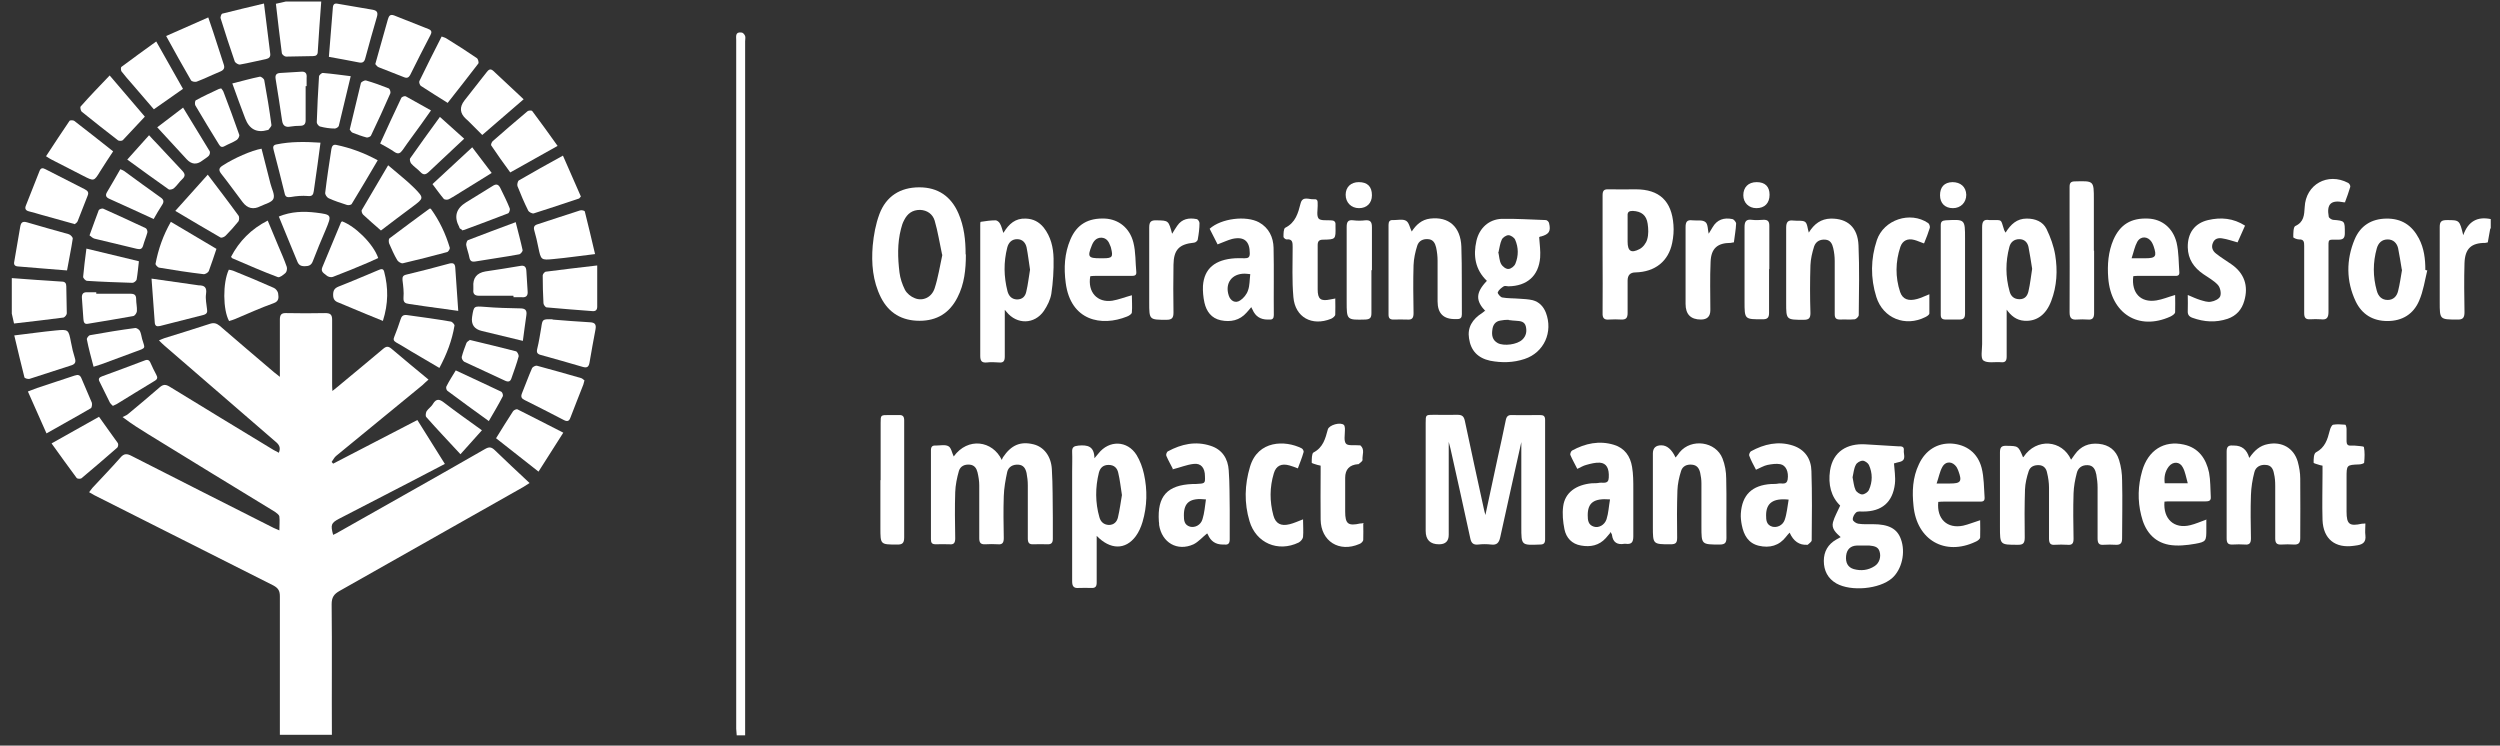<?xml version="1.0" encoding="UTF-8"?> <svg xmlns="http://www.w3.org/2000/svg" width="114" height="34" viewBox="0 0 114 34" fill="none"><rect x="0" y="0" width="114" height="34" fill="#333333" stroke="none"/><path d="M12.762 33.53C12.762 31.414 12.762 29.31 12.762 27.195C12.762 26.946 12.694 26.822 12.468 26.698C9.745 25.329 7.023 23.949 4.3 22.58C4.232 22.546 4.164 22.501 4.063 22.444C4.119 22.376 4.164 22.308 4.21 22.252C4.639 21.788 5.08 21.336 5.486 20.872C5.656 20.668 5.791 20.68 6.006 20.793C8.164 21.89 10.322 22.987 12.479 24.073C12.547 24.107 12.626 24.141 12.739 24.186C12.739 23.949 12.762 23.745 12.739 23.553C12.728 23.474 12.615 23.395 12.536 23.338C10.604 22.162 8.683 20.985 6.752 19.797C6.39 19.571 6.017 19.345 5.588 19.017C5.667 18.972 5.757 18.949 5.825 18.892C6.311 18.485 6.808 18.078 7.283 17.66C7.441 17.524 7.554 17.524 7.723 17.625C9.305 18.598 10.898 19.56 12.479 20.521C12.558 20.567 12.626 20.601 12.716 20.646C12.818 20.397 12.716 20.261 12.547 20.125C10.864 18.666 9.18 17.218 7.497 15.759C7.418 15.691 7.35 15.623 7.249 15.522C7.362 15.476 7.429 15.442 7.497 15.42C8.186 15.205 8.887 14.99 9.576 14.764C9.757 14.707 9.87 14.741 10.016 14.854C10.841 15.567 11.666 16.268 12.491 16.97C12.558 17.026 12.637 17.083 12.762 17.184C12.762 16.902 12.762 16.675 12.762 16.46C12.762 15.827 12.762 15.205 12.762 14.571C12.762 14.357 12.829 14.266 13.055 14.277C13.643 14.289 14.242 14.289 14.829 14.277C15.066 14.277 15.145 14.345 15.145 14.583C15.145 15.556 15.145 16.517 15.145 17.49C15.145 17.58 15.145 17.682 15.157 17.829C15.36 17.671 15.507 17.546 15.654 17.422C16.264 16.913 16.874 16.415 17.473 15.906C17.619 15.782 17.71 15.782 17.857 15.906C18.399 16.37 18.953 16.822 19.54 17.309C19.438 17.399 19.348 17.479 19.269 17.558C17.958 18.632 16.648 19.707 15.337 20.782C15.247 20.849 15.191 20.974 15.123 21.064L15.191 21.143L19.032 19.153L20.286 21.155C19.709 21.46 19.156 21.743 18.614 22.026C17.563 22.569 16.512 23.112 15.462 23.655C15.1 23.847 15.066 23.926 15.191 24.39C15.292 24.345 15.383 24.299 15.473 24.243C17.687 22.987 19.913 21.743 22.116 20.476C22.297 20.374 22.398 20.374 22.556 20.521C23.065 21.019 23.596 21.505 24.149 22.026C24.025 22.105 23.935 22.162 23.844 22.218C21.054 23.79 18.275 25.374 15.484 26.946C15.225 27.093 15.123 27.24 15.123 27.557C15.145 29.537 15.123 31.527 15.134 33.507H12.762V33.53Z" fill="white"></path><path d="M33.594 33.53C33.594 33.428 33.571 33.337 33.571 33.236C33.571 22.772 33.571 12.298 33.571 1.835C33.571 1.665 33.515 1.439 33.82 1.484C33.876 1.484 33.955 1.574 33.978 1.642C34.001 1.71 33.978 1.801 33.978 1.88C33.978 12.32 33.978 22.761 33.978 33.202C33.978 33.315 33.978 33.417 33.978 33.53H33.605H33.594Z" fill="white"></path><path d="M113.556 10.42L113.443 11.053C113.443 11.053 113.364 11.065 113.33 11.076C112.686 11.076 112.403 11.336 112.381 12.004C112.358 12.75 112.37 13.497 112.381 14.232C112.381 14.481 112.313 14.583 112.053 14.571C111.251 14.571 111.251 14.571 111.251 13.768C111.251 12.626 111.251 11.495 111.251 10.352C111.251 10.103 111.33 10.036 111.579 10.036C112.155 10.036 112.155 10.036 112.324 10.726C112.55 10.081 112.98 9.866 113.578 9.99V10.42H113.556Z" fill="white"></path><path d="M0.549 12.682C1.306 12.739 2.063 12.795 2.82 12.841C2.967 12.841 3.023 12.92 3.023 13.055C3.023 13.463 3.046 13.881 3.046 14.288C3.046 14.356 2.956 14.469 2.888 14.481C2.142 14.582 1.397 14.662 0.64 14.752L0.538 14.3V12.682H0.549Z" fill="white"></path><path d="M14.648 0.081C14.592 0.839 14.535 1.597 14.49 2.355C14.49 2.502 14.411 2.558 14.275 2.558C13.869 2.558 13.451 2.581 13.044 2.581C12.976 2.581 12.863 2.491 12.852 2.423C12.75 1.676 12.671 0.93 12.581 0.172L13.033 0.07C13.575 0.07 14.106 0.07 14.648 0.07V0.081Z" fill="white"></path><path d="M69.372 20.159C69.056 21.585 68.728 23.044 68.412 24.492C68.356 24.752 68.254 24.865 67.994 24.831C67.802 24.808 67.599 24.808 67.406 24.831C67.192 24.854 67.09 24.774 67.045 24.548C66.751 23.18 66.446 21.822 66.141 20.453C66.119 20.374 66.107 20.306 66.062 20.148C66.062 21.619 66.062 23.01 66.062 24.39C66.062 24.676 65.915 24.82 65.621 24.82C65.215 24.82 65.011 24.616 65.011 24.209C65.011 22.569 65.011 20.928 65.011 19.277C65.011 18.915 65.011 18.915 65.384 18.915C65.746 18.915 66.107 18.926 66.457 18.915C66.672 18.915 66.751 18.983 66.796 19.186C67.079 20.533 67.373 21.867 67.666 23.213C67.678 23.281 67.7 23.349 67.734 23.485C67.926 22.58 68.107 21.743 68.288 20.906C68.412 20.329 68.547 19.752 68.66 19.175C68.694 18.994 68.762 18.915 68.954 18.926C69.372 18.938 69.802 18.926 70.219 18.926C70.389 18.926 70.457 18.972 70.457 19.153C70.457 20.962 70.457 22.784 70.457 24.593C70.457 24.763 70.4 24.831 70.231 24.831C69.372 24.865 69.372 24.876 69.372 24.028V20.159Z" fill="white"></path><path d="M92.272 20.838C92.859 19.955 94.034 20.057 94.441 20.962L94.61 20.725C94.881 20.34 95.254 20.193 95.706 20.238C96.169 20.284 96.497 20.532 96.632 20.985C96.723 21.279 96.768 21.596 96.768 21.912C96.791 22.795 96.768 23.677 96.768 24.548C96.768 24.774 96.689 24.853 96.474 24.842C96.293 24.831 96.113 24.831 95.932 24.842C95.706 24.865 95.65 24.763 95.65 24.548C95.65 23.779 95.65 22.998 95.65 22.229C95.65 22.037 95.627 21.833 95.593 21.641C95.548 21.426 95.469 21.222 95.198 21.211C94.938 21.2 94.757 21.335 94.701 21.573C94.621 21.878 94.565 22.184 94.554 22.5C94.531 23.191 94.543 23.881 94.554 24.571C94.554 24.785 94.486 24.865 94.271 24.842C94.079 24.831 93.898 24.831 93.707 24.842C93.492 24.865 93.435 24.763 93.435 24.559C93.435 23.79 93.435 23.01 93.435 22.24C93.435 22.014 93.401 21.777 93.345 21.55C93.311 21.369 93.198 21.222 92.983 21.211C92.757 21.2 92.577 21.279 92.509 21.483C92.419 21.754 92.351 22.037 92.34 22.32C92.317 23.044 92.317 23.779 92.328 24.503C92.328 24.752 92.272 24.853 92.001 24.842C91.198 24.842 91.198 24.842 91.198 24.028C91.198 22.896 91.198 21.765 91.198 20.634C91.198 20.408 91.255 20.317 91.504 20.329C92.034 20.34 92.034 20.329 92.249 20.849L92.272 20.838Z" fill="white"></path><path d="M43.49 20.815C44.134 19.922 45.264 20.091 45.682 20.974C45.705 20.917 45.716 20.883 45.738 20.849C46.111 20.295 46.529 20.114 47.128 20.261C47.591 20.374 47.93 20.793 47.964 21.392C48.009 22.127 47.998 22.863 48.009 23.598C48.009 23.926 48.009 24.242 48.009 24.571C48.009 24.752 47.941 24.831 47.749 24.819C47.546 24.819 47.331 24.808 47.128 24.819C46.925 24.831 46.868 24.752 46.868 24.548C46.868 23.745 46.868 22.93 46.868 22.127C46.868 21.935 46.846 21.754 46.812 21.573C46.766 21.369 46.676 21.2 46.428 21.188C46.179 21.177 45.987 21.29 45.93 21.516C45.851 21.878 45.784 22.252 45.772 22.625C45.75 23.258 45.761 23.903 45.772 24.537C45.772 24.74 45.716 24.842 45.501 24.819C45.309 24.808 45.128 24.808 44.936 24.819C44.733 24.831 44.654 24.763 44.654 24.548C44.654 23.745 44.654 22.93 44.654 22.127C44.654 21.935 44.62 21.731 44.575 21.539C44.53 21.358 44.439 21.211 44.224 21.188C43.987 21.166 43.795 21.256 43.727 21.471C43.637 21.788 43.569 22.116 43.558 22.444C43.535 23.145 43.547 23.847 43.558 24.548C43.558 24.763 43.49 24.842 43.287 24.819C43.084 24.808 42.88 24.819 42.666 24.819C42.496 24.819 42.451 24.752 42.451 24.593C42.451 23.236 42.451 21.878 42.451 20.532C42.451 20.363 42.519 20.306 42.677 20.317C42.869 20.317 43.106 20.261 43.253 20.351C43.377 20.419 43.411 20.657 43.49 20.815Z" fill="white"></path><path d="M67.745 14.198C67.293 13.723 67.271 13.361 67.802 12.807C67.271 12.298 67.169 11.664 67.327 10.974C67.463 10.397 67.892 10.002 68.48 9.979C69.146 9.968 69.824 10.013 70.491 10.035C70.547 10.035 70.626 10.115 70.637 10.171C70.728 10.544 70.637 10.68 70.276 10.782C70.231 10.782 70.197 10.805 70.186 10.816C70.208 11.144 70.253 11.438 70.231 11.743C70.163 12.581 69.632 13.044 68.785 13.056C68.717 13.056 68.626 13.022 68.57 13.056C68.468 13.123 68.344 13.214 68.299 13.327C68.276 13.384 68.423 13.553 68.502 13.565C68.751 13.61 69.022 13.599 69.282 13.621C69.485 13.633 69.7 13.644 69.892 13.689C70.186 13.768 70.378 13.972 70.491 14.255C70.829 15.137 70.412 16.076 69.519 16.37C69.011 16.54 68.48 16.551 67.949 16.449C67.384 16.325 67.067 15.985 66.988 15.431C66.909 14.945 67.124 14.56 67.61 14.255C67.644 14.232 67.666 14.209 67.712 14.175L67.745 14.198ZM68.785 14.583C68.66 14.583 68.536 14.594 68.423 14.617C68.186 14.65 68.073 14.82 68.05 15.046C68.016 15.284 68.05 15.51 68.299 15.646C68.581 15.793 69.18 15.714 69.417 15.488C69.598 15.318 69.632 15.103 69.576 14.877C69.519 14.662 69.338 14.639 69.146 14.628C69.033 14.628 68.92 14.605 68.796 14.594L68.785 14.583ZM68.322 11.495C68.367 11.687 68.367 11.89 68.457 12.049C68.514 12.151 68.672 12.275 68.785 12.264C68.898 12.264 69.056 12.139 69.101 12.026C69.248 11.664 69.248 11.291 69.09 10.929C69.044 10.827 68.886 10.725 68.785 10.725C68.683 10.725 68.525 10.827 68.48 10.929C68.401 11.099 68.378 11.302 68.333 11.495H68.322Z" fill="white"></path><path d="M86.363 21.098C86.386 21.438 86.442 21.754 86.408 22.06C86.307 22.908 85.81 23.326 84.962 23.326C84.849 23.326 84.703 23.304 84.635 23.372C84.556 23.44 84.477 23.587 84.488 23.689C84.488 23.768 84.646 23.869 84.737 23.881C84.951 23.915 85.188 23.903 85.403 23.903C86.126 23.903 86.51 24.107 86.68 24.582C86.906 25.193 86.725 25.973 86.273 26.369C85.697 26.867 84.409 26.98 83.742 26.607C83.347 26.381 83.166 26.019 83.166 25.578C83.166 25.148 83.358 24.82 83.731 24.605C83.787 24.571 83.855 24.537 83.934 24.492C83.72 24.299 83.505 24.107 83.584 23.813C83.652 23.564 83.787 23.338 83.912 23.055C83.494 22.648 83.358 22.094 83.449 21.46C83.584 20.578 84.239 20.216 85.053 20.261C85.55 20.284 86.047 20.329 86.555 20.352C86.68 20.352 86.838 20.34 86.815 20.533C86.793 20.725 86.951 20.985 86.623 21.064C86.533 21.087 86.431 21.109 86.375 21.132L86.363 21.098ZM84.951 24.876C84.861 24.876 84.77 24.876 84.68 24.876C84.386 24.887 84.217 25.046 84.183 25.34C84.149 25.657 84.262 25.872 84.533 25.951C84.861 26.041 85.188 26.007 85.482 25.815C85.697 25.679 85.787 25.396 85.708 25.148C85.64 24.91 85.426 24.899 85.234 24.876C85.132 24.876 85.041 24.876 84.94 24.876H84.951ZM84.477 21.765C84.522 21.969 84.533 22.173 84.612 22.342C84.657 22.444 84.816 22.546 84.917 22.546C85.019 22.546 85.177 22.444 85.222 22.342C85.392 21.969 85.392 21.573 85.222 21.2C85.177 21.109 85.03 21.008 84.94 21.008C84.827 21.008 84.669 21.098 84.624 21.2C84.533 21.37 84.522 21.573 84.477 21.765Z" fill="white"></path><path d="M44.044 11.607C44.044 12.286 43.976 12.954 43.66 13.564C43.298 14.277 42.722 14.628 41.931 14.628C41.129 14.628 40.53 14.277 40.169 13.564C39.796 12.818 39.728 12.015 39.796 11.2C39.841 10.714 39.932 10.216 40.101 9.764C40.406 8.949 41.05 8.542 41.92 8.542C42.767 8.542 43.366 8.949 43.705 9.73C43.965 10.329 44.032 10.951 44.032 11.596L44.044 11.607ZM42.959 11.607C42.846 11.087 42.767 10.556 42.62 10.058C42.53 9.764 42.281 9.583 41.954 9.571C41.604 9.571 41.378 9.741 41.231 10.035C41.163 10.16 41.118 10.295 41.084 10.442C40.914 11.098 40.937 11.766 41.016 12.422C41.05 12.693 41.14 12.965 41.265 13.214C41.355 13.383 41.536 13.53 41.717 13.598C42.078 13.745 42.485 13.564 42.62 13.146C42.779 12.659 42.858 12.139 42.971 11.619L42.959 11.607Z" fill="white"></path><path d="M91.458 10.601C91.695 10.227 91.967 9.967 92.418 9.967C92.814 9.967 93.153 10.103 93.322 10.442C93.503 10.816 93.65 11.223 93.718 11.63C93.831 12.331 93.797 13.044 93.537 13.723C93.3 14.356 92.87 14.662 92.317 14.628C91.944 14.605 91.695 14.39 91.504 14.119C91.504 14.831 91.504 15.544 91.504 16.256C91.504 16.449 91.447 16.539 91.244 16.517C90.972 16.494 90.622 16.573 90.442 16.438C90.306 16.336 90.385 15.951 90.385 15.691C90.385 13.915 90.385 12.139 90.385 10.363C90.385 10.103 90.453 9.99 90.713 10.035C90.735 10.035 90.769 10.035 90.792 10.035C91.334 10.035 91.221 9.99 91.379 10.454C91.379 10.488 91.413 10.522 91.447 10.601H91.458ZM92.667 12.264C92.611 11.924 92.565 11.585 92.498 11.257C92.452 11.053 92.317 10.906 92.08 10.906C91.842 10.906 91.684 11.042 91.628 11.257C91.447 11.935 91.447 12.614 91.639 13.293C91.695 13.508 91.842 13.644 92.091 13.644C92.34 13.644 92.452 13.485 92.498 13.282C92.577 12.942 92.611 12.603 92.667 12.252V12.264Z" fill="white"></path><path d="M45.761 10.612C46.01 10.205 46.303 9.945 46.778 9.968C47.117 9.979 47.377 10.115 47.591 10.375C47.919 10.793 48.032 11.28 48.043 11.789C48.054 12.32 48.02 12.863 47.941 13.395C47.896 13.667 47.761 13.938 47.602 14.176C47.173 14.798 46.371 14.809 45.897 14.221C45.874 14.187 45.84 14.153 45.818 14.13C45.818 14.843 45.818 15.556 45.818 16.257C45.818 16.472 45.75 16.551 45.546 16.528C45.366 16.517 45.185 16.506 45.004 16.528C44.767 16.551 44.699 16.46 44.699 16.223C44.699 14.413 44.699 12.615 44.699 10.805C44.699 10.624 44.699 10.443 44.699 10.262C44.699 10.205 44.699 10.115 44.722 10.115C44.948 10.081 45.173 10.047 45.4 10.047C45.467 10.047 45.569 10.126 45.603 10.205C45.671 10.318 45.693 10.454 45.75 10.612H45.761ZM46.97 12.298C46.913 11.947 46.879 11.608 46.812 11.28C46.766 11.076 46.631 10.906 46.382 10.906C46.134 10.906 45.987 11.065 45.93 11.291C45.761 11.959 45.772 12.615 45.942 13.282C45.998 13.486 46.123 13.644 46.371 13.655C46.631 13.655 46.755 13.508 46.8 13.293C46.879 12.965 46.913 12.626 46.97 12.298Z" fill="white"></path><path d="M50.009 24.424C50.009 25.125 50.009 25.849 50.009 26.562C50.009 26.743 49.952 26.822 49.76 26.811C49.568 26.811 49.387 26.799 49.195 26.811C48.958 26.833 48.89 26.731 48.89 26.505C48.89 24.831 48.89 23.168 48.89 21.494C48.89 21.2 48.902 20.906 48.89 20.612C48.879 20.386 48.969 20.34 49.184 20.318C49.591 20.284 49.896 20.34 49.907 20.895C49.997 20.782 50.043 20.736 50.088 20.68C50.574 20.058 51.41 20.08 51.828 20.748C51.986 21.008 52.099 21.313 52.166 21.619C52.325 22.343 52.313 23.078 52.099 23.802C52.031 24.028 51.929 24.265 51.794 24.447C51.319 25.091 50.619 25.069 50.009 24.435V24.424ZM51.161 22.58C51.105 22.229 51.071 21.89 50.992 21.562C50.946 21.347 50.811 21.2 50.551 21.2C50.302 21.2 50.167 21.336 50.11 21.551C49.941 22.229 49.941 22.919 50.133 23.587C50.19 23.79 50.325 23.926 50.562 23.938C50.8 23.938 50.935 23.79 50.98 23.587C51.059 23.247 51.105 22.908 51.161 22.569V22.58Z" fill="white"></path><path d="M73.078 11.596C73.078 10.703 73.078 9.798 73.078 8.904C73.078 8.689 73.145 8.621 73.36 8.633C73.767 8.644 74.185 8.633 74.591 8.633C75.665 8.633 76.23 9.164 76.309 10.25C76.331 10.522 76.309 10.804 76.252 11.076C76.083 11.913 75.473 12.399 74.58 12.422C74.339 12.422 74.219 12.546 74.219 12.795C74.219 13.293 74.219 13.779 74.219 14.277C74.219 14.503 74.14 14.582 73.925 14.571C73.744 14.56 73.563 14.56 73.383 14.571C73.157 14.594 73.066 14.515 73.078 14.266C73.089 13.372 73.078 12.49 73.078 11.596ZM74.219 10.51C74.219 10.68 74.219 10.85 74.219 11.019C74.219 11.449 74.377 11.562 74.761 11.359C74.919 11.28 75.066 11.087 75.111 10.918C75.179 10.691 75.168 10.442 75.134 10.205C75.077 9.809 74.851 9.639 74.456 9.617C74.287 9.617 74.207 9.662 74.219 9.843C74.219 10.069 74.219 10.295 74.219 10.51Z" fill="white"></path><path d="M64.368 10.567C64.571 10.251 64.831 10.013 65.215 9.968C66.062 9.866 66.604 10.341 66.638 11.246C66.672 12.264 66.65 13.293 66.661 14.311V14.334C66.661 14.481 66.604 14.549 66.457 14.549C66.435 14.549 66.401 14.549 66.378 14.549C65.829 14.564 65.554 14.296 65.554 13.746C65.554 13.124 65.554 12.513 65.554 11.891C65.554 11.687 65.531 11.483 65.486 11.28C65.441 11.088 65.35 10.918 65.124 10.906C64.887 10.884 64.695 10.986 64.627 11.201C64.537 11.483 64.469 11.789 64.458 12.094C64.435 12.818 64.447 13.542 64.458 14.277C64.458 14.492 64.401 14.594 64.164 14.572C63.961 14.56 63.757 14.572 63.543 14.572C63.385 14.572 63.317 14.515 63.317 14.345C63.317 12.977 63.317 11.619 63.317 10.251C63.317 10.103 63.373 10.024 63.52 10.036H63.543C63.735 10.036 63.972 9.979 64.119 10.069C64.254 10.149 64.288 10.386 64.379 10.567H64.368Z" fill="white"></path><path d="M102.575 20.872C102.801 20.544 103.049 20.317 103.422 20.25C104.055 20.125 104.597 20.43 104.778 21.053C104.845 21.302 104.891 21.562 104.891 21.822C104.902 22.727 104.891 23.632 104.891 24.537C104.891 24.763 104.812 24.842 104.597 24.831C104.405 24.819 104.224 24.819 104.032 24.831C103.817 24.842 103.75 24.763 103.75 24.548C103.75 23.745 103.75 22.953 103.75 22.15C103.75 21.958 103.738 21.777 103.693 21.596C103.659 21.392 103.569 21.211 103.32 21.2C103.061 21.177 102.857 21.302 102.801 21.528C102.71 21.867 102.654 22.229 102.643 22.58C102.62 23.236 102.631 23.892 102.643 24.548C102.643 24.752 102.586 24.853 102.371 24.831C102.179 24.819 101.999 24.819 101.807 24.831C101.592 24.842 101.535 24.752 101.535 24.548C101.535 23.224 101.535 21.912 101.535 20.589C101.535 20.374 101.614 20.295 101.818 20.317C101.84 20.317 101.852 20.317 101.874 20.317C102.228 20.317 102.458 20.502 102.563 20.872H102.575Z" fill="white"></path><path d="M76.41 20.86C76.49 20.759 76.546 20.691 76.591 20.623C77.122 19.978 78.24 20.125 78.546 20.906C78.659 21.189 78.715 21.517 78.715 21.822C78.738 22.716 78.715 23.62 78.726 24.514C78.726 24.74 78.67 24.831 78.421 24.831C77.585 24.831 77.585 24.831 77.585 24.005C77.585 23.349 77.585 22.693 77.585 22.037C77.585 21.878 77.563 21.72 77.529 21.562C77.484 21.369 77.393 21.211 77.156 21.189C76.919 21.166 76.727 21.256 76.659 21.471C76.569 21.754 76.501 22.059 76.49 22.365C76.467 23.078 76.467 23.802 76.478 24.514C76.478 24.752 76.422 24.82 76.173 24.82C75.371 24.82 75.371 24.82 75.371 24.016C75.371 22.908 75.371 21.788 75.371 20.68C75.371 20.431 75.499 20.306 75.755 20.306C76.011 20.306 76.226 20.487 76.399 20.849L76.41 20.86Z" fill="white"></path><path d="M82.477 10.612C82.725 10.205 83.042 9.979 83.482 9.968C84.239 9.956 84.714 10.363 84.748 11.189C84.793 12.241 84.77 13.304 84.759 14.368C84.759 14.436 84.646 14.549 84.578 14.56C84.352 14.583 84.126 14.56 83.912 14.571C83.72 14.571 83.663 14.504 83.663 14.322C83.663 13.519 83.663 12.705 83.663 11.902C83.663 11.71 83.641 11.506 83.595 11.314C83.55 11.121 83.471 10.952 83.245 10.929C82.997 10.906 82.805 11.008 82.725 11.234C82.635 11.517 82.567 11.811 82.556 12.094C82.533 12.818 82.533 13.553 82.556 14.277C82.556 14.515 82.477 14.583 82.251 14.583C81.449 14.583 81.449 14.583 81.449 13.802C81.449 12.66 81.449 11.517 81.449 10.386C81.449 10.126 81.528 10.024 81.788 10.058C81.969 10.081 82.183 10.035 82.308 10.115C82.421 10.194 82.421 10.42 82.488 10.635L82.477 10.612Z" fill="white"></path><path d="M53.477 21.37C53.387 21.189 53.274 20.997 53.183 20.782C53.161 20.725 53.206 20.601 53.262 20.578C53.872 20.25 54.516 20.103 55.205 20.329C55.736 20.499 55.996 20.917 56.03 21.449C56.075 22.049 56.064 22.648 56.075 23.247C56.075 23.7 56.075 24.141 56.075 24.594C56.075 24.763 56.019 24.854 55.838 24.831C55.816 24.831 55.782 24.831 55.759 24.831C55.435 24.831 55.209 24.68 55.081 24.379L55.047 24.322C54.833 24.492 54.652 24.707 54.426 24.82C53.68 25.159 52.98 24.741 52.856 23.938C52.856 23.881 52.856 23.836 52.844 23.779C52.765 22.625 53.228 22.116 54.381 22.071C54.426 22.071 54.471 22.071 54.516 22.071C54.957 22.049 54.957 22.049 54.946 21.721C54.946 21.336 54.765 21.11 54.426 21.155C54.121 21.189 53.827 21.313 53.466 21.404L53.477 21.37ZM54.991 22.773C54.268 22.693 53.985 22.908 53.985 23.496C53.985 23.723 53.997 23.938 54.268 24.017C54.482 24.073 54.754 23.949 54.833 23.677C54.923 23.395 54.946 23.078 54.991 22.773Z" fill="white"></path><path d="M110.686 12.32C110.573 12.784 110.505 13.271 110.313 13.712C110.054 14.322 109.545 14.639 108.867 14.639C108.201 14.639 107.704 14.334 107.421 13.746C106.981 12.818 106.981 11.845 107.376 10.906C107.636 10.296 108.133 9.979 108.811 9.968C109.511 9.956 109.986 10.273 110.302 10.873C110.539 11.325 110.596 11.811 110.596 12.309L110.675 12.332L110.686 12.32ZM109.523 12.298C109.466 11.97 109.421 11.642 109.353 11.314C109.297 11.087 109.138 10.918 108.879 10.918C108.607 10.918 108.449 11.087 108.382 11.325C108.201 11.97 108.201 12.614 108.382 13.259C108.449 13.508 108.607 13.678 108.879 13.678C109.138 13.678 109.297 13.508 109.353 13.271C109.432 12.954 109.477 12.626 109.534 12.298H109.523Z" fill="white"></path><path d="M73.428 24.299C73.36 24.378 73.292 24.457 73.225 24.537C72.919 24.876 72.524 24.955 72.095 24.876C71.677 24.808 71.417 24.525 71.338 24.13C71.27 23.79 71.236 23.428 71.281 23.089C71.361 22.467 71.858 22.105 72.592 22.037C72.705 22.037 72.829 22.037 72.942 22.014C73.112 21.992 73.349 22.093 73.36 21.777C73.383 21.358 73.258 21.121 72.953 21.098C72.75 21.087 72.535 21.143 72.332 21.2C72.197 21.234 72.072 21.313 71.925 21.381C71.812 21.154 71.699 20.962 71.609 20.747C71.587 20.691 71.643 20.566 71.688 20.544C72.287 20.216 72.931 20.08 73.597 20.284C74.083 20.431 74.343 20.804 74.422 21.29C74.479 21.618 74.479 21.969 74.479 22.308C74.479 23.021 74.479 23.745 74.479 24.457C74.479 24.74 74.388 24.831 74.128 24.797C74.106 24.797 74.094 24.797 74.072 24.797C73.755 24.853 73.552 24.74 73.507 24.401C73.507 24.367 73.484 24.333 73.462 24.299C73.462 24.288 73.439 24.276 73.405 24.254L73.428 24.299ZM73.405 22.772C72.671 22.715 72.4 22.93 72.4 23.496C72.4 23.722 72.422 23.937 72.682 24.016C72.897 24.084 73.168 23.948 73.258 23.677C73.349 23.394 73.36 23.089 73.417 22.772H73.405Z" fill="white"></path><path d="M57.058 14.006C56.979 14.096 56.911 14.187 56.844 14.255C56.527 14.617 56.109 14.696 55.669 14.605C55.239 14.515 55.013 14.198 54.923 13.802C54.867 13.553 54.844 13.282 54.855 13.033C54.912 12.241 55.409 11.834 56.324 11.777C56.471 11.777 56.606 11.766 56.753 11.777C56.923 11.777 56.99 11.732 56.99 11.551C56.99 10.997 56.731 10.771 56.188 10.895C55.974 10.952 55.77 11.053 55.522 11.144L55.16 10.431C55.691 9.956 56.821 9.821 57.408 10.137C57.86 10.386 58.064 10.816 58.075 11.302C58.098 12.32 58.075 13.35 58.086 14.368C58.086 14.515 58.03 14.583 57.883 14.572C57.86 14.572 57.826 14.572 57.804 14.572C57.472 14.572 57.243 14.421 57.115 14.119C57.115 14.119 57.081 14.062 57.058 14.006ZM57.013 12.501C56.889 12.49 56.821 12.479 56.753 12.479C56.166 12.479 55.849 12.92 56.03 13.474C56.109 13.723 56.335 13.848 56.55 13.7C56.708 13.599 56.855 13.418 56.911 13.237C56.99 13.022 56.979 12.762 57.013 12.49V12.501Z" fill="white"></path><path d="M80.071 21.415C79.958 21.2 79.845 20.996 79.766 20.781C79.743 20.725 79.799 20.6 79.845 20.578C80.444 20.25 81.087 20.102 81.754 20.317C82.308 20.498 82.59 20.928 82.601 21.483C82.635 22.534 82.624 23.586 82.613 24.638C82.613 24.706 82.5 24.774 82.432 24.842H82.409C82.048 24.865 81.78 24.68 81.607 24.288C81.551 24.356 81.494 24.401 81.449 24.469C81.133 24.887 80.692 25 80.206 24.887C79.721 24.774 79.517 24.401 79.427 23.948C79.393 23.779 79.37 23.586 79.382 23.417C79.438 22.568 79.89 22.127 80.76 22.071C80.873 22.071 80.997 22.071 81.11 22.048C81.257 22.025 81.472 22.127 81.517 21.867C81.573 21.516 81.438 21.211 81.178 21.166C80.997 21.132 80.782 21.166 80.602 21.2C80.432 21.234 80.274 21.335 80.059 21.426L80.071 21.415ZM81.573 22.783C80.85 22.704 80.534 22.942 80.534 23.496C80.534 23.711 80.545 23.937 80.816 24.016C81.031 24.073 81.291 23.96 81.381 23.711C81.483 23.417 81.505 23.1 81.562 22.783H81.573Z" fill="white"></path><path d="M88.385 22.885C88.306 23.666 88.792 24.118 89.515 23.971C89.764 23.915 90.001 23.813 90.295 23.722C90.295 23.994 90.306 24.254 90.295 24.503C90.295 24.582 90.17 24.672 90.08 24.706C88.691 25.362 87.403 24.627 87.256 23.066C87.188 22.421 87.211 21.777 87.504 21.166C87.798 20.532 88.34 20.193 88.996 20.227C89.662 20.272 90.182 20.645 90.362 21.335C90.475 21.777 90.464 22.24 90.498 22.693C90.509 22.885 90.374 22.874 90.249 22.874C89.719 22.874 89.188 22.874 88.668 22.874C88.578 22.874 88.499 22.874 88.408 22.885H88.385ZM88.306 22.048C88.578 22.048 88.747 22.048 88.916 22.048C89.413 22.048 89.481 21.958 89.301 21.471C89.278 21.415 89.255 21.358 89.222 21.302C89.041 21.03 88.724 21.007 88.566 21.302C88.453 21.505 88.408 21.765 88.306 22.059V22.048Z" fill="white"></path><path d="M100.609 23.711V24.13C100.609 24.661 100.609 24.706 100.101 24.797C99.717 24.865 99.287 24.91 98.903 24.842C98.18 24.706 97.796 24.175 97.638 23.496C97.468 22.817 97.491 22.139 97.683 21.471C97.954 20.533 98.677 20.069 99.581 20.272C100.259 20.419 100.598 20.917 100.733 21.551C100.801 21.913 100.79 22.297 100.812 22.671C100.824 22.851 100.699 22.863 100.564 22.863C100.033 22.863 99.502 22.863 98.982 22.863C98.881 22.863 98.79 22.863 98.7 22.874C98.632 23.666 99.14 24.13 99.875 23.949C100.112 23.892 100.338 23.79 100.62 23.689L100.609 23.711ZM99.762 22.037C99.683 21.765 99.649 21.517 99.536 21.313C99.4 21.042 99.084 21.03 98.892 21.279C98.722 21.505 98.677 21.754 98.711 22.037H99.762Z" fill="white"></path><path d="M49.715 12.603C49.591 13.316 50.031 13.813 50.72 13.712C51.003 13.666 51.285 13.553 51.613 13.463C51.613 13.723 51.636 13.983 51.613 14.243C51.613 14.322 51.477 14.402 51.387 14.436C50.235 14.899 48.822 14.639 48.596 12.897C48.506 12.219 48.54 11.551 48.811 10.918C49.105 10.228 49.625 9.934 50.393 9.967C51.003 10.001 51.511 10.386 51.681 11.053C51.794 11.495 51.771 11.958 51.816 12.411C51.828 12.58 51.703 12.58 51.579 12.58C51.059 12.58 50.54 12.58 50.02 12.58C49.93 12.58 49.828 12.58 49.737 12.592L49.715 12.603ZM50.167 11.777C50.167 11.777 50.257 11.777 50.302 11.777C50.72 11.777 50.766 11.721 50.664 11.313C50.664 11.28 50.641 11.246 50.63 11.212C50.562 11.019 50.461 10.85 50.223 10.838C49.986 10.838 49.862 10.997 49.783 11.2C49.579 11.71 49.625 11.777 50.167 11.777Z" fill="white"></path><path d="M97.276 12.603C97.186 13.361 97.615 13.813 98.327 13.7C98.609 13.655 98.869 13.542 99.186 13.451C99.186 13.723 99.197 13.972 99.186 14.232C99.186 14.311 99.061 14.39 98.971 14.435C97.525 15.091 96.26 14.311 96.135 12.671C96.09 12.071 96.135 11.483 96.373 10.929C96.678 10.239 97.175 9.933 97.954 9.967C98.576 9.99 99.084 10.386 99.253 11.065C99.355 11.506 99.344 11.97 99.378 12.422C99.389 12.603 99.242 12.58 99.129 12.58C98.587 12.58 98.056 12.58 97.514 12.58C97.446 12.58 97.378 12.58 97.288 12.592L97.276 12.603ZM97.197 11.777C97.48 11.777 97.649 11.777 97.83 11.777C98.304 11.777 98.361 11.687 98.203 11.223C98.18 11.155 98.146 11.087 98.112 11.031C97.943 10.771 97.615 10.748 97.457 11.031C97.344 11.234 97.299 11.483 97.197 11.789V11.777Z" fill="white"></path><path d="M106.947 9.221C106.947 9.221 106.879 9.232 106.856 9.221C106.292 9.108 106.088 9.311 106.19 9.877C106.19 9.933 106.314 10.013 106.382 10.024C106.936 10.069 106.924 10.069 106.924 10.635C106.924 10.861 106.845 10.929 106.63 10.929C106.133 10.929 106.179 10.872 106.179 11.37C106.179 12.32 106.179 13.27 106.179 14.22C106.179 14.503 106.088 14.594 105.828 14.56C105.67 14.549 105.501 14.549 105.343 14.56C105.128 14.571 105.071 14.481 105.071 14.277C105.071 13.259 105.071 12.23 105.071 11.212C105.071 11.042 105.06 10.906 104.834 10.918C104.744 10.918 104.574 10.85 104.574 10.816C104.574 10.635 104.574 10.352 104.665 10.307C105.06 10.126 105.071 9.809 105.094 9.447C105.139 8.406 106.145 7.852 107.071 8.338C107.128 8.361 107.184 8.463 107.173 8.519C107.105 8.757 107.015 8.995 106.936 9.209L106.947 9.221Z" fill="white"></path><path d="M102.371 10.295L102.033 11.053C101.784 10.985 101.569 10.906 101.343 10.872C101.163 10.838 100.982 10.872 100.903 11.087C100.824 11.279 100.903 11.449 101.05 11.562C101.276 11.743 101.524 11.89 101.75 12.049C102.338 12.456 102.541 13.033 102.338 13.723C102.225 14.119 101.976 14.401 101.581 14.537C101.038 14.718 100.507 14.684 99.976 14.492C99.818 14.435 99.751 14.345 99.762 14.175C99.773 13.949 99.762 13.711 99.762 13.451C99.976 13.542 100.146 13.621 100.327 13.678C100.485 13.723 100.666 13.791 100.824 13.757C100.982 13.734 101.197 13.632 101.242 13.508C101.298 13.372 101.242 13.112 101.14 12.999C100.959 12.795 100.699 12.659 100.473 12.501C100.044 12.207 99.773 11.822 99.762 11.279C99.751 10.635 100.067 10.182 100.688 10.035C101.276 9.899 101.84 9.945 102.383 10.295H102.371Z" fill="white"></path><path d="M60.888 13.599C60.888 13.87 60.899 14.108 60.888 14.345C60.888 14.413 60.775 14.504 60.696 14.537C59.826 14.888 59.058 14.47 58.979 13.553C58.911 12.796 58.945 12.026 58.945 11.268C58.945 11.065 58.945 10.884 58.662 10.918C58.617 10.918 58.527 10.839 58.527 10.805C58.527 10.658 58.527 10.431 58.606 10.386C59.08 10.149 59.193 9.719 59.306 9.278C59.397 8.916 59.702 9.108 59.916 9.085C60.131 9.063 60.075 9.244 60.086 9.368V9.391C60.086 9.583 60.029 9.843 60.131 9.968C60.221 10.069 60.492 10.036 60.685 10.047C60.831 10.047 60.91 10.103 60.899 10.25C60.899 10.273 60.899 10.307 60.899 10.33C60.91 10.918 60.91 10.918 60.334 10.929C60.154 10.929 60.086 10.997 60.086 11.178C60.086 11.845 60.086 12.524 60.086 13.191C60.086 13.644 60.221 13.746 60.662 13.655C60.718 13.644 60.786 13.633 60.899 13.61L60.888 13.599Z" fill="white"></path><path d="M107.862 23.881C107.862 24.084 107.839 24.254 107.862 24.413C107.896 24.707 107.76 24.82 107.5 24.865C107.444 24.865 107.399 24.888 107.342 24.888C106.484 25.012 105.941 24.582 105.907 23.711C105.885 22.999 105.907 22.275 105.907 21.562C105.907 21.46 105.907 21.347 105.907 21.234C105.84 21.223 105.794 21.211 105.761 21.2C105.67 21.166 105.501 21.132 105.501 21.098C105.501 20.928 105.501 20.68 105.614 20.623C106.02 20.408 106.133 20.046 106.235 19.639C106.258 19.537 106.325 19.379 106.393 19.367C106.574 19.334 106.766 19.356 106.947 19.367C106.969 19.367 107.003 19.492 107.003 19.56C107.003 19.752 107.003 19.933 107.003 20.125C107.003 20.261 107.06 20.329 107.195 20.318C107.252 20.318 107.308 20.318 107.353 20.318C107.512 20.34 107.783 20.34 107.794 20.386C107.839 20.612 107.828 20.861 107.805 21.098C107.805 21.132 107.659 21.177 107.579 21.177C107.003 21.2 107.003 21.2 107.003 21.788C107.003 22.297 107.003 22.806 107.003 23.327C107.003 23.915 107.139 24.005 107.704 23.881C107.738 23.881 107.771 23.881 107.851 23.87L107.862 23.881Z" fill="white"></path><path d="M62.164 23.881C62.164 24.13 62.176 24.379 62.164 24.616C62.164 24.684 62.063 24.786 61.984 24.808C61.069 25.204 60.233 24.684 60.221 23.689C60.21 22.976 60.221 22.275 60.221 21.562C60.221 21.46 60.221 21.347 60.221 21.234C60.154 21.223 60.108 21.211 60.075 21.2C59.984 21.166 59.815 21.132 59.815 21.098C59.815 20.94 59.815 20.68 59.894 20.634C60.334 20.408 60.436 20.001 60.549 19.582C60.605 19.379 61.125 19.232 61.283 19.379C61.317 19.413 61.317 19.469 61.328 19.526C61.328 19.56 61.328 19.594 61.328 19.628C61.328 19.831 61.272 20.103 61.374 20.227C61.464 20.34 61.746 20.284 61.95 20.306C61.972 20.306 62.018 20.306 62.029 20.306C62.255 20.499 62.108 20.748 62.131 20.974C62.131 21.03 62.018 21.11 61.95 21.166H61.927C61.536 21.196 61.34 21.404 61.34 21.788C61.34 22.297 61.34 22.806 61.34 23.327C61.34 23.892 61.475 23.994 62.029 23.87C62.074 23.87 62.119 23.87 62.187 23.847L62.164 23.881Z" fill="white"></path><path d="M59.419 23.689C59.419 23.983 59.442 24.232 59.419 24.48C59.408 24.582 59.306 24.695 59.216 24.741C58.278 25.193 57.273 24.763 56.979 23.768C56.73 22.942 56.753 22.105 57.002 21.279C57.363 20.069 58.606 20.069 59.352 20.442C59.408 20.465 59.465 20.578 59.442 20.623C59.374 20.872 59.272 21.11 59.182 21.358C59.035 21.302 58.922 21.257 58.798 21.223C58.436 21.121 58.188 21.234 58.086 21.585C57.894 22.218 57.894 22.863 58.064 23.496C58.165 23.881 58.414 24.005 58.809 23.904C59.001 23.858 59.193 23.768 59.431 23.677L59.419 23.689Z" fill="white"></path><path d="M87.73 11.099C87.561 11.042 87.425 10.974 87.29 10.94C86.996 10.861 86.759 10.963 86.657 11.257C86.431 11.936 86.42 12.637 86.646 13.316C86.759 13.644 87.018 13.746 87.425 13.633C87.595 13.587 87.753 13.508 87.979 13.418C87.979 13.734 87.979 14.006 87.979 14.289C87.979 14.357 87.866 14.424 87.798 14.458C86.883 14.922 85.866 14.515 85.561 13.542C85.29 12.682 85.301 11.8 85.584 10.952C85.9 10.013 87.109 9.617 87.922 10.171C87.979 10.205 88.013 10.329 88.001 10.386C87.933 10.612 87.843 10.838 87.742 11.087L87.73 11.099Z" fill="white"></path><path d="M95.491 11.427C95.491 12.377 95.491 13.327 95.491 14.277C95.491 14.492 95.424 14.594 95.198 14.571C95.04 14.56 94.87 14.56 94.712 14.571C94.463 14.594 94.373 14.503 94.373 14.243C94.384 12.841 94.373 11.427 94.373 10.024C94.373 9.526 94.373 9.017 94.373 8.52C94.373 8.339 94.43 8.271 94.621 8.271C95.48 8.248 95.48 8.237 95.48 9.096C95.48 9.877 95.48 10.657 95.48 11.438L95.491 11.427Z" fill="white"></path><path d="M40.157 21.901C40.157 21.03 40.157 20.159 40.157 19.288C40.157 18.926 40.157 18.926 40.53 18.926C40.677 18.926 40.835 18.926 40.982 18.926C41.174 18.915 41.231 18.994 41.231 19.175C41.231 19.797 41.231 20.408 41.231 21.03C41.231 22.184 41.231 23.349 41.231 24.503C41.231 24.763 41.152 24.842 40.892 24.831C40.146 24.831 40.146 24.831 40.146 24.073C40.146 23.349 40.146 22.614 40.146 21.89L40.157 21.901Z" fill="white"></path><path d="M77.902 10.68C77.981 10.556 78.037 10.454 78.094 10.363C78.297 10.013 78.613 9.911 78.997 9.99C79.065 10.002 79.167 10.126 79.167 10.194C79.156 10.477 79.099 10.759 79.065 11.053C78.997 11.053 78.963 11.076 78.918 11.076C78.32 11.076 78.026 11.325 78.003 11.936C77.969 12.671 77.992 13.406 77.992 14.142C77.992 14.428 77.849 14.571 77.563 14.571C77.096 14.571 76.862 14.334 76.862 13.859C76.862 12.694 76.862 11.528 76.862 10.363C76.862 10.126 76.919 10.013 77.179 10.047C77.382 10.069 77.63 10.013 77.766 10.126C77.89 10.216 77.868 10.477 77.924 10.703L77.902 10.68Z" fill="white"></path><path d="M53.443 10.669C53.533 10.522 53.601 10.409 53.68 10.296C53.895 9.979 54.211 9.922 54.562 9.99C54.618 9.99 54.697 10.103 54.697 10.171C54.697 10.42 54.663 10.669 54.618 10.918C54.618 10.974 54.516 11.065 54.449 11.065C53.771 11.133 53.522 11.382 53.511 12.072C53.499 12.796 53.499 13.52 53.511 14.255C53.511 14.492 53.443 14.583 53.194 14.583C52.404 14.583 52.404 14.583 52.404 13.791C52.404 12.649 52.404 11.517 52.404 10.375C52.404 10.115 52.483 10.036 52.743 10.047C53.285 10.058 53.285 10.047 53.454 10.68L53.443 10.669Z" fill="white"></path><path d="M62.537 12.309C62.537 12.965 62.537 13.621 62.537 14.277C62.537 14.481 62.481 14.56 62.266 14.571C61.408 14.594 61.408 14.594 61.408 13.745C61.408 12.614 61.408 11.483 61.408 10.352C61.408 10.126 61.464 10.012 61.713 10.046C61.893 10.069 62.074 10.069 62.255 10.046C62.503 10.024 62.56 10.137 62.56 10.363C62.56 11.019 62.56 11.675 62.56 12.331L62.537 12.309Z" fill="white"></path><path d="M80.669 12.275C80.669 12.942 80.669 13.598 80.669 14.266C80.669 14.492 80.59 14.56 80.376 14.56C79.551 14.56 79.551 14.571 79.551 13.745C79.551 12.614 79.551 11.483 79.551 10.352C79.551 10.092 79.63 9.99 79.89 10.024C80.059 10.046 80.229 10.035 80.398 10.024C80.613 10.013 80.681 10.092 80.681 10.295C80.681 10.951 80.681 11.607 80.681 12.264L80.669 12.275Z" fill="white"></path><path d="M89.606 12.309C89.606 12.976 89.606 13.632 89.606 14.3C89.606 14.503 89.538 14.571 89.346 14.571C89.142 14.571 88.939 14.571 88.724 14.571C88.566 14.571 88.498 14.515 88.498 14.356C88.498 12.999 88.498 11.63 88.498 10.273C88.498 10.114 88.555 10.058 88.724 10.046C89.606 10.001 89.606 9.99 89.606 10.872C89.606 11.359 89.606 11.845 89.606 12.32V12.309Z" fill="white"></path><path d="M25.426 6.653L23.268 7.863C22.963 7.445 22.669 7.038 22.398 6.63C22.376 6.596 22.421 6.483 22.466 6.438C22.997 5.974 23.517 5.522 24.059 5.069C24.104 5.035 24.251 5.024 24.274 5.069C24.658 5.578 25.03 6.099 25.426 6.653Z" fill="white"></path><path d="M5.001 3.441L6.605 5.319C6.255 5.692 5.927 6.043 5.599 6.393C5.565 6.427 5.43 6.438 5.373 6.393C4.82 5.963 4.266 5.534 3.724 5.092C3.679 5.047 3.645 4.889 3.679 4.855C4.097 4.38 4.537 3.927 5.001 3.441Z" fill="white"></path><path d="M7.011 4.979C6.684 4.595 6.356 4.221 6.029 3.837C5.859 3.644 5.701 3.463 5.543 3.26C5.509 3.215 5.498 3.068 5.543 3.045C6.051 2.66 6.582 2.287 7.124 1.891L8.344 4.052L7.023 4.979H7.011Z" fill="white"></path><path d="M25.674 7.106L26.488 8.961C26.488 8.961 26.42 9.04 26.409 9.051C25.72 9.277 25.03 9.515 24.341 9.73C24.274 9.752 24.115 9.673 24.081 9.594C23.901 9.232 23.743 8.859 23.596 8.486C23.573 8.418 23.607 8.259 23.663 8.225C24.308 7.852 24.951 7.49 25.674 7.094V7.106Z" fill="white"></path><path d="M2.357 20.216L4.515 19.005C4.808 19.424 5.091 19.808 5.373 20.204C5.407 20.25 5.385 20.374 5.351 20.408C4.808 20.883 4.266 21.347 3.713 21.811C3.667 21.845 3.521 21.833 3.498 21.799C3.114 21.29 2.752 20.77 2.357 20.227V20.216Z" fill="white"></path><path d="M23.878 4.527L21.991 6.155C21.788 5.952 21.596 5.759 21.404 5.567C21.359 5.522 21.302 5.465 21.246 5.42C20.967 5.164 20.945 4.885 21.178 4.583C21.506 4.165 21.845 3.735 22.172 3.316C22.263 3.203 22.342 3.09 22.5 3.237C22.952 3.656 23.404 4.085 23.89 4.538L23.878 4.527Z" fill="white"></path><path d="M20.421 4.696C19.992 4.425 19.585 4.176 19.19 3.916C19.145 3.882 19.099 3.757 19.122 3.701C19.45 3.022 19.789 2.355 20.139 1.665C20.218 1.698 20.286 1.71 20.342 1.744C20.817 2.038 21.28 2.332 21.743 2.649C21.799 2.683 21.845 2.852 21.811 2.898C21.359 3.497 20.884 4.085 20.41 4.696H20.421Z" fill="white"></path><path d="M14.998 2.581C15.055 1.823 15.123 1.088 15.179 0.341C15.191 0.194 15.258 0.138 15.405 0.172C15.936 0.262 16.456 0.353 16.987 0.443C17.179 0.477 17.247 0.556 17.19 0.76C17.009 1.382 16.829 2.015 16.659 2.649C16.614 2.841 16.524 2.886 16.332 2.841C15.902 2.751 15.473 2.683 14.998 2.592V2.581Z" fill="white"></path><path d="M27.143 11.585C26.465 11.664 25.866 11.755 25.256 11.811C24.669 11.868 24.669 11.868 24.545 11.268C24.5 11.019 24.432 10.759 24.364 10.51C24.319 10.352 24.364 10.273 24.511 10.228C25.155 10.024 25.799 9.798 26.454 9.594C26.522 9.571 26.669 9.605 26.669 9.651C26.827 10.273 26.974 10.906 27.132 11.574L27.143 11.585Z" fill="white"></path><path d="M2.097 7.128C2.459 6.574 2.809 6.042 3.17 5.511C3.193 5.477 3.34 5.477 3.385 5.511C3.972 5.963 4.56 6.427 5.159 6.902C4.955 7.208 4.763 7.502 4.571 7.807C4.289 8.271 4.289 8.271 3.803 8.022C3.317 7.773 2.831 7.524 2.346 7.275C2.278 7.241 2.21 7.196 2.086 7.117L2.097 7.128Z" fill="white"></path><path d="M3.396 10.216C2.865 10.069 2.38 9.934 1.894 9.798C1.702 9.741 1.51 9.685 1.329 9.64C1.182 9.606 1.114 9.527 1.182 9.368C1.385 8.848 1.6 8.316 1.803 7.796C1.86 7.649 1.95 7.649 2.075 7.717C2.673 8.022 3.272 8.327 3.871 8.633C3.995 8.701 4.063 8.769 3.995 8.927C3.837 9.312 3.701 9.696 3.543 10.081C3.521 10.149 3.441 10.194 3.396 10.228V10.216Z" fill="white"></path><path d="M12.039 0.171C12.14 0.986 12.231 1.71 12.321 2.434C12.344 2.592 12.276 2.66 12.129 2.694C11.734 2.773 11.338 2.875 10.943 2.943C10.875 2.954 10.739 2.875 10.706 2.807C10.48 2.151 10.265 1.495 10.062 0.839C10.039 0.782 10.095 0.635 10.129 0.624C10.751 0.466 11.372 0.319 12.039 0.16V0.171Z" fill="white"></path><path d="M22.624 19.978C22.895 19.537 23.144 19.141 23.392 18.757C23.426 18.7 23.551 18.644 23.596 18.666C24.274 19.006 24.951 19.356 25.686 19.73L24.556 21.506L22.613 19.978H22.624Z" fill="white"></path><path d="M3.046 12.331C2.289 12.275 1.555 12.207 0.821 12.15C0.674 12.139 0.617 12.071 0.651 11.924C0.741 11.393 0.832 10.872 0.922 10.341C0.956 10.148 1.024 10.08 1.227 10.137C1.86 10.329 2.504 10.499 3.136 10.68C3.216 10.703 3.329 10.827 3.317 10.883C3.249 11.347 3.148 11.811 3.057 12.331H3.046Z" fill="white"></path><path d="M0.651 15.295C1.329 15.216 1.939 15.126 2.538 15.069C3.125 15.012 3.125 15.024 3.238 15.612C3.283 15.861 3.34 16.098 3.419 16.347C3.464 16.506 3.43 16.596 3.272 16.653C2.628 16.856 1.995 17.071 1.351 17.275C1.284 17.297 1.126 17.252 1.114 17.207C0.956 16.585 0.809 15.963 0.651 15.295Z" fill="white"></path><path d="M17.111 2.932C17.19 2.66 17.247 2.434 17.314 2.208C17.439 1.766 17.563 1.325 17.687 0.884C17.733 0.737 17.778 0.635 17.97 0.703C18.489 0.907 19.02 1.122 19.54 1.325C19.687 1.382 19.698 1.472 19.63 1.597C19.314 2.196 19.009 2.807 18.704 3.418C18.636 3.542 18.557 3.576 18.422 3.52C18.038 3.361 17.653 3.226 17.269 3.067C17.201 3.045 17.156 2.965 17.122 2.932H17.111Z" fill="white"></path><path d="M27.233 12.105C27.233 12.773 27.233 13.384 27.233 13.983C27.233 14.13 27.166 14.198 27.019 14.187C26.318 14.13 25.629 14.085 24.929 14.017C24.872 14.017 24.782 13.893 24.782 13.825C24.759 13.406 24.748 12.988 24.748 12.558C24.748 12.501 24.838 12.388 24.895 12.388C25.64 12.287 26.386 12.207 27.233 12.105Z" fill="white"></path><path d="M26.646 17.365C26.623 17.444 26.612 17.489 26.601 17.535C26.409 18.032 26.205 18.53 26.013 19.039C25.957 19.198 25.878 19.243 25.708 19.152C25.11 18.836 24.511 18.541 23.912 18.236C23.776 18.168 23.743 18.089 23.799 17.942C23.957 17.557 24.093 17.173 24.262 16.788C24.285 16.732 24.42 16.664 24.477 16.675C25.155 16.856 25.821 17.048 26.499 17.241C26.567 17.263 26.612 17.32 26.657 17.354L26.646 17.365Z" fill="white"></path><path d="M25.189 14.572C25.731 14.617 26.318 14.662 26.906 14.696C27.12 14.707 27.2 14.786 27.154 15.024C27.053 15.522 26.974 16.031 26.883 16.528C26.849 16.721 26.782 16.789 26.578 16.732C25.946 16.54 25.302 16.37 24.669 16.189C24.5 16.144 24.454 16.076 24.5 15.895C24.579 15.578 24.624 15.261 24.68 14.945C24.737 14.549 24.737 14.549 25.2 14.56L25.189 14.572Z" fill="white"></path><path d="M2.12 19.763L1.272 17.852C1.442 17.784 1.566 17.738 1.69 17.693C2.255 17.501 2.831 17.32 3.396 17.128C3.566 17.071 3.656 17.094 3.724 17.275C3.871 17.637 4.04 17.998 4.187 18.36C4.21 18.428 4.187 18.575 4.153 18.609C3.498 18.994 2.831 19.356 2.12 19.763Z" fill="white"></path><path d="M7.576 1.642L9.497 0.794C9.587 1.054 9.655 1.258 9.723 1.461C9.881 1.948 10.039 2.434 10.197 2.921C10.254 3.079 10.231 3.181 10.05 3.26C9.689 3.407 9.327 3.588 8.966 3.724C8.898 3.746 8.74 3.724 8.706 3.656C8.333 3.011 7.972 2.366 7.576 1.642Z" fill="white"></path><path d="M7.983 9.628L9.474 7.965C9.745 8.316 9.96 8.61 10.186 8.904C10.412 9.21 10.649 9.515 10.875 9.832C10.92 9.888 10.909 10.035 10.875 10.092C10.694 10.318 10.491 10.544 10.288 10.748C10.231 10.805 10.107 10.861 10.05 10.827C9.395 10.454 8.74 10.058 7.994 9.617L7.983 9.628Z" fill="white"></path><path d="M17.371 10.511C17.077 10.25 16.806 10.024 16.558 9.787C16.512 9.741 16.467 9.617 16.501 9.572C16.885 8.916 17.269 8.26 17.699 7.536C18.128 7.909 18.546 8.226 18.907 8.588C19.337 9.029 19.325 9.04 18.828 9.413C18.343 9.775 17.857 10.137 17.371 10.511Z" fill="white"></path><path d="M20.015 16.766C19.563 16.505 19.145 16.257 18.727 16.008C18.501 15.872 18.286 15.736 18.06 15.612C17.947 15.544 17.925 15.476 17.981 15.352C18.083 15.091 18.184 14.831 18.264 14.571C18.309 14.413 18.388 14.345 18.557 14.367C19.224 14.458 19.89 14.549 20.546 14.662C20.613 14.662 20.726 14.786 20.726 14.843C20.613 15.521 20.376 16.143 20.037 16.777L20.015 16.766Z" fill="white"></path><path d="M11.926 6.778C12.061 7.321 12.197 7.841 12.332 8.373C12.389 8.61 12.547 8.882 12.468 9.063C12.4 9.232 12.084 9.3 11.88 9.402C11.557 9.568 11.286 9.508 11.067 9.221C10.739 8.791 10.434 8.361 10.095 7.932C9.949 7.751 9.983 7.649 10.175 7.536C10.66 7.219 11.474 6.857 11.937 6.778H11.926Z" fill="white"></path><path d="M19.642 9.515C20.037 10.058 20.32 10.658 20.512 11.302C20.523 11.348 20.444 11.483 20.387 11.495C19.721 11.676 19.054 11.845 18.376 12.004C18.297 12.026 18.162 11.936 18.117 11.868C17.97 11.619 17.857 11.359 17.744 11.099C17.721 11.031 17.721 10.906 17.755 10.873C18.365 10.409 18.975 9.968 19.585 9.515C19.585 9.515 19.608 9.515 19.63 9.515H19.642Z" fill="white"></path><path d="M7.791 10.115L9.87 11.348C9.745 11.71 9.644 12.038 9.519 12.366C9.486 12.434 9.35 12.513 9.282 12.502C8.604 12.422 7.938 12.32 7.271 12.207C7.203 12.207 7.091 12.083 7.091 12.038C7.215 11.37 7.441 10.726 7.791 10.115Z" fill="white"></path><path d="M17.224 7.309C16.817 7.999 16.433 8.656 16.038 9.3C16.015 9.346 15.88 9.368 15.823 9.346C15.541 9.255 15.258 9.165 14.987 9.04C14.908 9.006 14.818 8.87 14.829 8.791C14.908 8.124 15.01 7.457 15.111 6.8C15.134 6.676 15.179 6.574 15.338 6.608C15.981 6.744 16.603 6.97 17.224 7.309Z" fill="white"></path><path d="M20.896 14.176C20.308 14.096 19.823 14.028 19.337 13.961C19.111 13.927 18.873 13.893 18.648 13.859C18.467 13.836 18.388 13.78 18.399 13.576C18.422 13.316 18.388 13.044 18.354 12.773C18.343 12.626 18.377 12.558 18.523 12.524C19.179 12.366 19.845 12.196 20.5 12.015C20.692 11.97 20.749 12.049 20.76 12.207C20.805 12.841 20.851 13.463 20.896 14.176Z" fill="white"></path><path d="M6.91 12.705C7.644 12.807 8.277 12.897 8.898 12.988C8.955 12.988 9 13.011 9.056 13.011C9.327 13.011 9.44 13.101 9.395 13.406C9.361 13.633 9.418 13.87 9.44 14.096C9.463 14.232 9.44 14.311 9.293 14.357C8.627 14.526 7.96 14.696 7.294 14.866C7.147 14.899 7.068 14.866 7.057 14.707C7.011 14.062 6.966 13.418 6.91 12.705Z" fill="white"></path><path d="M14.614 6.506C14.569 6.857 14.524 7.185 14.479 7.513C14.422 7.909 14.366 8.305 14.309 8.712C14.287 8.882 14.23 8.961 14.038 8.938C13.778 8.916 13.519 8.938 13.259 8.984C13.089 9.006 13.01 8.984 12.976 8.803C12.818 8.147 12.649 7.502 12.479 6.846C12.445 6.721 12.434 6.619 12.604 6.586C13.259 6.45 13.914 6.461 14.614 6.506Z" fill="white"></path><path d="M15.597 10.092C16.185 10.307 17.021 11.11 17.247 11.766C17.1 11.834 16.942 11.902 16.795 11.97C16.264 12.196 15.722 12.422 15.179 12.626C15.1 12.659 14.953 12.626 14.886 12.558C14.784 12.467 14.614 12.399 14.694 12.196C14.976 11.517 15.258 10.838 15.541 10.16C15.541 10.137 15.575 10.114 15.597 10.092Z" fill="white"></path><path d="M17.473 14.639C16.851 14.39 16.286 14.153 15.722 13.915C15.631 13.881 15.541 13.836 15.45 13.802C15.281 13.745 15.191 13.655 15.191 13.451C15.191 13.248 15.247 13.146 15.439 13.067C16.049 12.829 16.648 12.569 17.247 12.32C17.36 12.275 17.473 12.218 17.518 12.388C17.71 13.123 17.71 13.847 17.461 14.628L17.473 14.639Z" fill="white"></path><path d="M12.208 10.058C12.378 10.465 12.536 10.839 12.694 11.223C12.829 11.54 12.965 11.845 13.078 12.173C13.101 12.253 13.078 12.388 13.021 12.445C12.92 12.535 12.75 12.671 12.671 12.637C11.971 12.377 11.282 12.072 10.593 11.777C10.581 11.777 10.57 11.755 10.536 11.71C10.909 10.997 11.451 10.443 12.208 10.058Z" fill="white"></path><path d="M12.705 9.877C13.281 9.64 13.846 9.628 14.411 9.696C15.134 9.787 15.134 9.798 14.852 10.477C14.648 10.952 14.445 11.438 14.264 11.913C14.196 12.094 14.084 12.139 13.891 12.139C13.711 12.139 13.62 12.083 13.553 11.913C13.281 11.246 12.999 10.579 12.716 9.877H12.705Z" fill="white"></path><path d="M10.446 14.639C10.163 14.13 10.152 12.897 10.434 12.298C10.491 12.309 10.57 12.32 10.627 12.343C11.248 12.592 11.869 12.852 12.479 13.124C12.57 13.158 12.671 13.282 12.683 13.384C12.705 13.553 12.739 13.734 12.479 13.825C11.88 14.04 11.304 14.3 10.717 14.549C10.627 14.583 10.536 14.617 10.446 14.639Z" fill="white"></path><path d="M10.084 4.029C10.084 4.029 10.163 4.119 10.186 4.176C10.434 4.832 10.683 5.488 10.909 6.144C10.932 6.201 10.864 6.336 10.796 6.382C10.627 6.495 10.423 6.563 10.242 6.664C10.118 6.732 10.05 6.698 9.983 6.585C9.621 5.997 9.26 5.409 8.909 4.809C8.875 4.753 8.887 4.594 8.932 4.572C9.282 4.379 9.632 4.221 9.994 4.051C10.005 4.051 10.028 4.051 10.084 4.029Z" fill="white"></path><path d="M5.147 18.508C5.147 18.508 5.046 18.417 5.012 18.361C4.854 18.044 4.695 17.716 4.537 17.399C4.47 17.275 4.526 17.207 4.65 17.162C5.294 16.924 5.949 16.687 6.593 16.438C6.729 16.381 6.808 16.415 6.865 16.551C6.944 16.732 7.034 16.913 7.124 17.083C7.192 17.207 7.192 17.286 7.057 17.365C6.469 17.716 5.893 18.078 5.317 18.429C5.272 18.451 5.226 18.474 5.147 18.508Z" fill="white"></path><path d="M22.285 19.198C21.619 18.723 21.009 18.27 20.399 17.818C20.354 17.784 20.331 17.671 20.354 17.625C20.478 17.377 20.625 17.15 20.783 16.89C21.483 17.218 22.172 17.535 22.861 17.863C22.907 17.886 22.952 18.021 22.929 18.067C22.737 18.44 22.523 18.802 22.285 19.209V19.198Z" fill="white"></path><path d="M21.076 10.488C21.076 10.488 21.009 10.443 20.975 10.42C20.952 10.409 20.952 10.375 20.941 10.352C20.692 9.885 20.794 9.511 21.246 9.232C21.653 8.983 22.059 8.735 22.455 8.486C22.624 8.373 22.726 8.395 22.816 8.576C22.963 8.882 23.121 9.187 23.245 9.504C23.268 9.56 23.223 9.707 23.166 9.73C22.5 9.99 21.822 10.239 21.155 10.488C21.144 10.488 21.122 10.488 21.076 10.51V10.488Z" fill="white"></path><path d="M17.337 6.54C17.665 5.827 17.97 5.149 18.297 4.47C18.32 4.413 18.456 4.368 18.501 4.391C18.873 4.594 19.246 4.809 19.653 5.035C19.484 5.273 19.348 5.465 19.212 5.658C18.93 6.054 18.636 6.438 18.365 6.834C18.252 6.992 18.162 7.049 17.981 6.925C17.789 6.789 17.586 6.687 17.348 6.551L17.337 6.54Z" fill="white"></path><path d="M8.344 4.9C8.774 5.601 9.169 6.246 9.565 6.902C9.587 6.947 9.565 7.06 9.519 7.106C9.429 7.196 9.316 7.253 9.214 7.332C8.966 7.52 8.732 7.498 8.514 7.264C8.073 6.789 7.644 6.314 7.17 5.805L8.344 4.911V4.9Z" fill="white"></path><path d="M20.071 5.341L21.167 6.325C21.02 6.461 20.907 6.563 20.805 6.664C20.387 7.06 19.969 7.445 19.551 7.841C19.416 7.965 19.314 7.999 19.167 7.841C19.043 7.705 18.873 7.603 18.749 7.456C18.704 7.4 18.67 7.264 18.704 7.219C19.133 6.608 19.574 5.997 20.06 5.33L20.071 5.341Z" fill="white"></path><path d="M5.814 7.264L6.797 6.167C6.932 6.314 7.034 6.427 7.136 6.529C7.531 6.947 7.915 7.366 8.311 7.785C8.435 7.92 8.469 8.022 8.311 8.169C8.175 8.294 8.073 8.463 7.926 8.588C7.87 8.633 7.734 8.667 7.689 8.633C7.079 8.203 6.469 7.762 5.803 7.276L5.814 7.264Z" fill="white"></path><path d="M21.528 6.71L22.421 7.886C21.946 8.18 21.517 8.452 21.088 8.712C20.884 8.837 20.681 8.972 20.466 9.085C20.41 9.119 20.274 9.108 20.241 9.074C20.06 8.859 19.902 8.633 19.721 8.395L21.528 6.721V6.71Z" fill="white"></path><path d="M7.011 9.99C6.311 9.673 5.644 9.356 4.978 9.062C4.831 8.995 4.797 8.904 4.876 8.768C5.08 8.418 5.283 8.078 5.486 7.716C5.565 7.75 5.611 7.762 5.656 7.795C6.209 8.203 6.774 8.61 7.328 9.006C7.475 9.108 7.486 9.209 7.384 9.356C7.249 9.56 7.136 9.764 7 10.001L7.011 9.99Z" fill="white"></path><path d="M21.98 19.616L20.997 20.713C20.455 20.125 19.936 19.582 19.438 19.017C19.393 18.971 19.416 18.824 19.45 18.756C19.529 18.632 19.676 18.542 19.743 18.417C19.902 18.157 20.048 18.202 20.252 18.361C20.794 18.779 21.359 19.175 21.969 19.616H21.98Z" fill="white"></path><path d="M3.939 11.336L6.334 11.913C6.3 12.207 6.277 12.479 6.232 12.739C6.221 12.807 6.108 12.897 6.04 12.897C5.351 12.875 4.662 12.852 3.972 12.807C3.905 12.807 3.78 12.682 3.792 12.615C3.826 12.207 3.882 11.8 3.939 11.348V11.336Z" fill="white"></path><path d="M13.937 3.916C13.937 4.436 13.937 4.956 13.937 5.477C13.937 5.658 13.869 5.737 13.677 5.737C13.53 5.737 13.394 5.748 13.248 5.771C13.021 5.816 12.897 5.737 12.863 5.499C12.773 4.866 12.671 4.244 12.57 3.61C12.536 3.418 12.604 3.339 12.773 3.328C13.089 3.305 13.394 3.294 13.711 3.271C13.925 3.248 14.004 3.339 13.982 3.554C13.982 3.678 13.982 3.803 13.982 3.927H13.925L13.937 3.916Z" fill="white"></path><path d="M4.39 13.395C4.91 13.395 5.43 13.395 5.949 13.395C6.13 13.395 6.209 13.451 6.209 13.644C6.209 13.825 6.254 14.006 6.243 14.175C6.243 14.266 6.153 14.402 6.074 14.413C5.385 14.537 4.695 14.651 4.006 14.764C3.837 14.798 3.814 14.673 3.803 14.549C3.78 14.232 3.758 13.904 3.735 13.587C3.724 13.406 3.792 13.316 3.984 13.327C4.119 13.327 4.255 13.327 4.39 13.327V13.384V13.395Z" fill="white"></path><path d="M23.844 15.544C23.178 15.386 22.579 15.239 21.969 15.091C21.622 15.009 21.476 14.794 21.528 14.447C21.608 13.938 21.608 13.96 22.116 13.994C22.647 14.04 23.189 14.051 23.72 14.062C23.946 14.062 24.036 14.141 24.003 14.368C23.946 14.741 23.901 15.126 23.844 15.533V15.544Z" fill="white"></path><path d="M23.404 13.486C22.884 13.486 22.364 13.486 21.845 13.486C21.653 13.486 21.562 13.406 21.585 13.214C21.585 13.169 21.585 13.124 21.585 13.078C21.555 12.679 21.739 12.445 22.138 12.377C22.658 12.298 23.189 12.219 23.709 12.128C23.923 12.083 23.991 12.174 24.002 12.354C24.025 12.66 24.036 12.965 24.059 13.271C24.081 13.474 24.002 13.576 23.788 13.553C23.663 13.553 23.539 13.553 23.415 13.553V13.497L23.404 13.486Z" fill="white"></path><path d="M15.993 3.474C15.801 4.278 15.631 5.002 15.45 5.737C15.439 5.793 15.326 5.861 15.27 5.861C15.044 5.861 14.818 5.827 14.603 5.771C14.535 5.759 14.445 5.646 14.445 5.578C14.468 4.877 14.502 4.176 14.547 3.486C14.547 3.429 14.671 3.316 14.727 3.327C15.134 3.361 15.541 3.418 15.993 3.474Z" fill="white"></path><path d="M4.266 16.721C4.153 16.291 4.04 15.884 3.961 15.476C3.95 15.42 4.04 15.295 4.108 15.284C4.797 15.16 5.486 15.046 6.175 14.956C6.232 14.956 6.345 15.024 6.379 15.092C6.435 15.205 6.447 15.329 6.48 15.454C6.605 15.895 6.695 15.85 6.187 16.031C5.667 16.223 5.147 16.415 4.628 16.608C4.526 16.642 4.424 16.675 4.277 16.721H4.266Z" fill="white"></path><path d="M21.415 15.499C22.15 15.68 22.839 15.838 23.528 16.019C23.584 16.031 23.663 16.189 23.652 16.246C23.562 16.585 23.438 16.913 23.325 17.241C23.279 17.388 23.2 17.433 23.042 17.365C22.421 17.071 21.788 16.788 21.167 16.494C21.11 16.46 21.043 16.347 21.054 16.279C21.11 16.065 21.189 15.85 21.268 15.646C21.291 15.578 21.381 15.544 21.415 15.51V15.499Z" fill="white"></path><path d="M4.085 10.725C4.244 10.295 4.368 9.933 4.503 9.583C4.526 9.537 4.662 9.492 4.707 9.515C5.362 9.809 6.006 10.103 6.65 10.408C6.695 10.431 6.74 10.556 6.718 10.612C6.661 10.816 6.582 10.997 6.526 11.2C6.48 11.359 6.39 11.381 6.243 11.347C5.599 11.189 4.955 11.042 4.311 10.883C4.221 10.861 4.153 10.782 4.074 10.725H4.085Z" fill="white"></path><path d="M23.517 10.137C23.63 10.59 23.743 10.997 23.833 11.415C23.833 11.461 23.743 11.585 23.675 11.597C23.008 11.721 22.33 11.811 21.664 11.925C21.506 11.947 21.438 11.902 21.404 11.743C21.37 11.551 21.291 11.359 21.257 11.167C21.257 11.099 21.291 10.974 21.336 10.952C22.048 10.68 22.76 10.409 23.528 10.126L23.517 10.137Z" fill="white"></path><path d="M15.947 5.907C16.128 5.172 16.286 4.482 16.456 3.792C16.467 3.735 16.625 3.656 16.682 3.667C17.032 3.769 17.382 3.893 17.721 4.029C17.778 4.052 17.823 4.199 17.8 4.255C17.518 4.9 17.224 5.545 16.919 6.178C16.896 6.235 16.772 6.28 16.716 6.269C16.501 6.212 16.286 6.133 16.083 6.054C16.015 6.031 15.981 5.941 15.947 5.907Z" fill="white"></path><path d="M10.604 3.803C11.056 3.69 11.451 3.577 11.847 3.497C11.903 3.486 12.039 3.588 12.05 3.656C12.174 4.335 12.287 5.013 12.378 5.703C12.378 5.771 12.287 5.85 12.231 5.929C12.231 5.929 12.22 5.929 12.208 5.929C11.711 6.073 11.368 5.896 11.18 5.398C10.988 4.889 10.796 4.38 10.593 3.803H10.604Z" fill="white"></path><path d="M88.465 8.904C88.465 8.531 88.657 8.316 89.029 8.305C89.402 8.305 89.651 8.52 89.662 8.882C89.662 9.232 89.413 9.492 89.052 9.492C88.691 9.492 88.465 9.266 88.465 8.904Z" fill="white"></path><path d="M61.961 8.305C62.357 8.305 62.56 8.508 62.56 8.904C62.56 9.266 62.323 9.492 61.972 9.492C61.611 9.492 61.362 9.232 61.362 8.882C61.362 8.531 61.6 8.305 61.961 8.305Z" fill="white"></path><path d="M80.105 8.305C80.489 8.305 80.692 8.508 80.692 8.882C80.692 9.266 80.466 9.492 80.093 9.492C79.743 9.492 79.495 9.244 79.495 8.904C79.495 8.542 79.72 8.305 80.105 8.305Z" fill="white"></path></svg> 